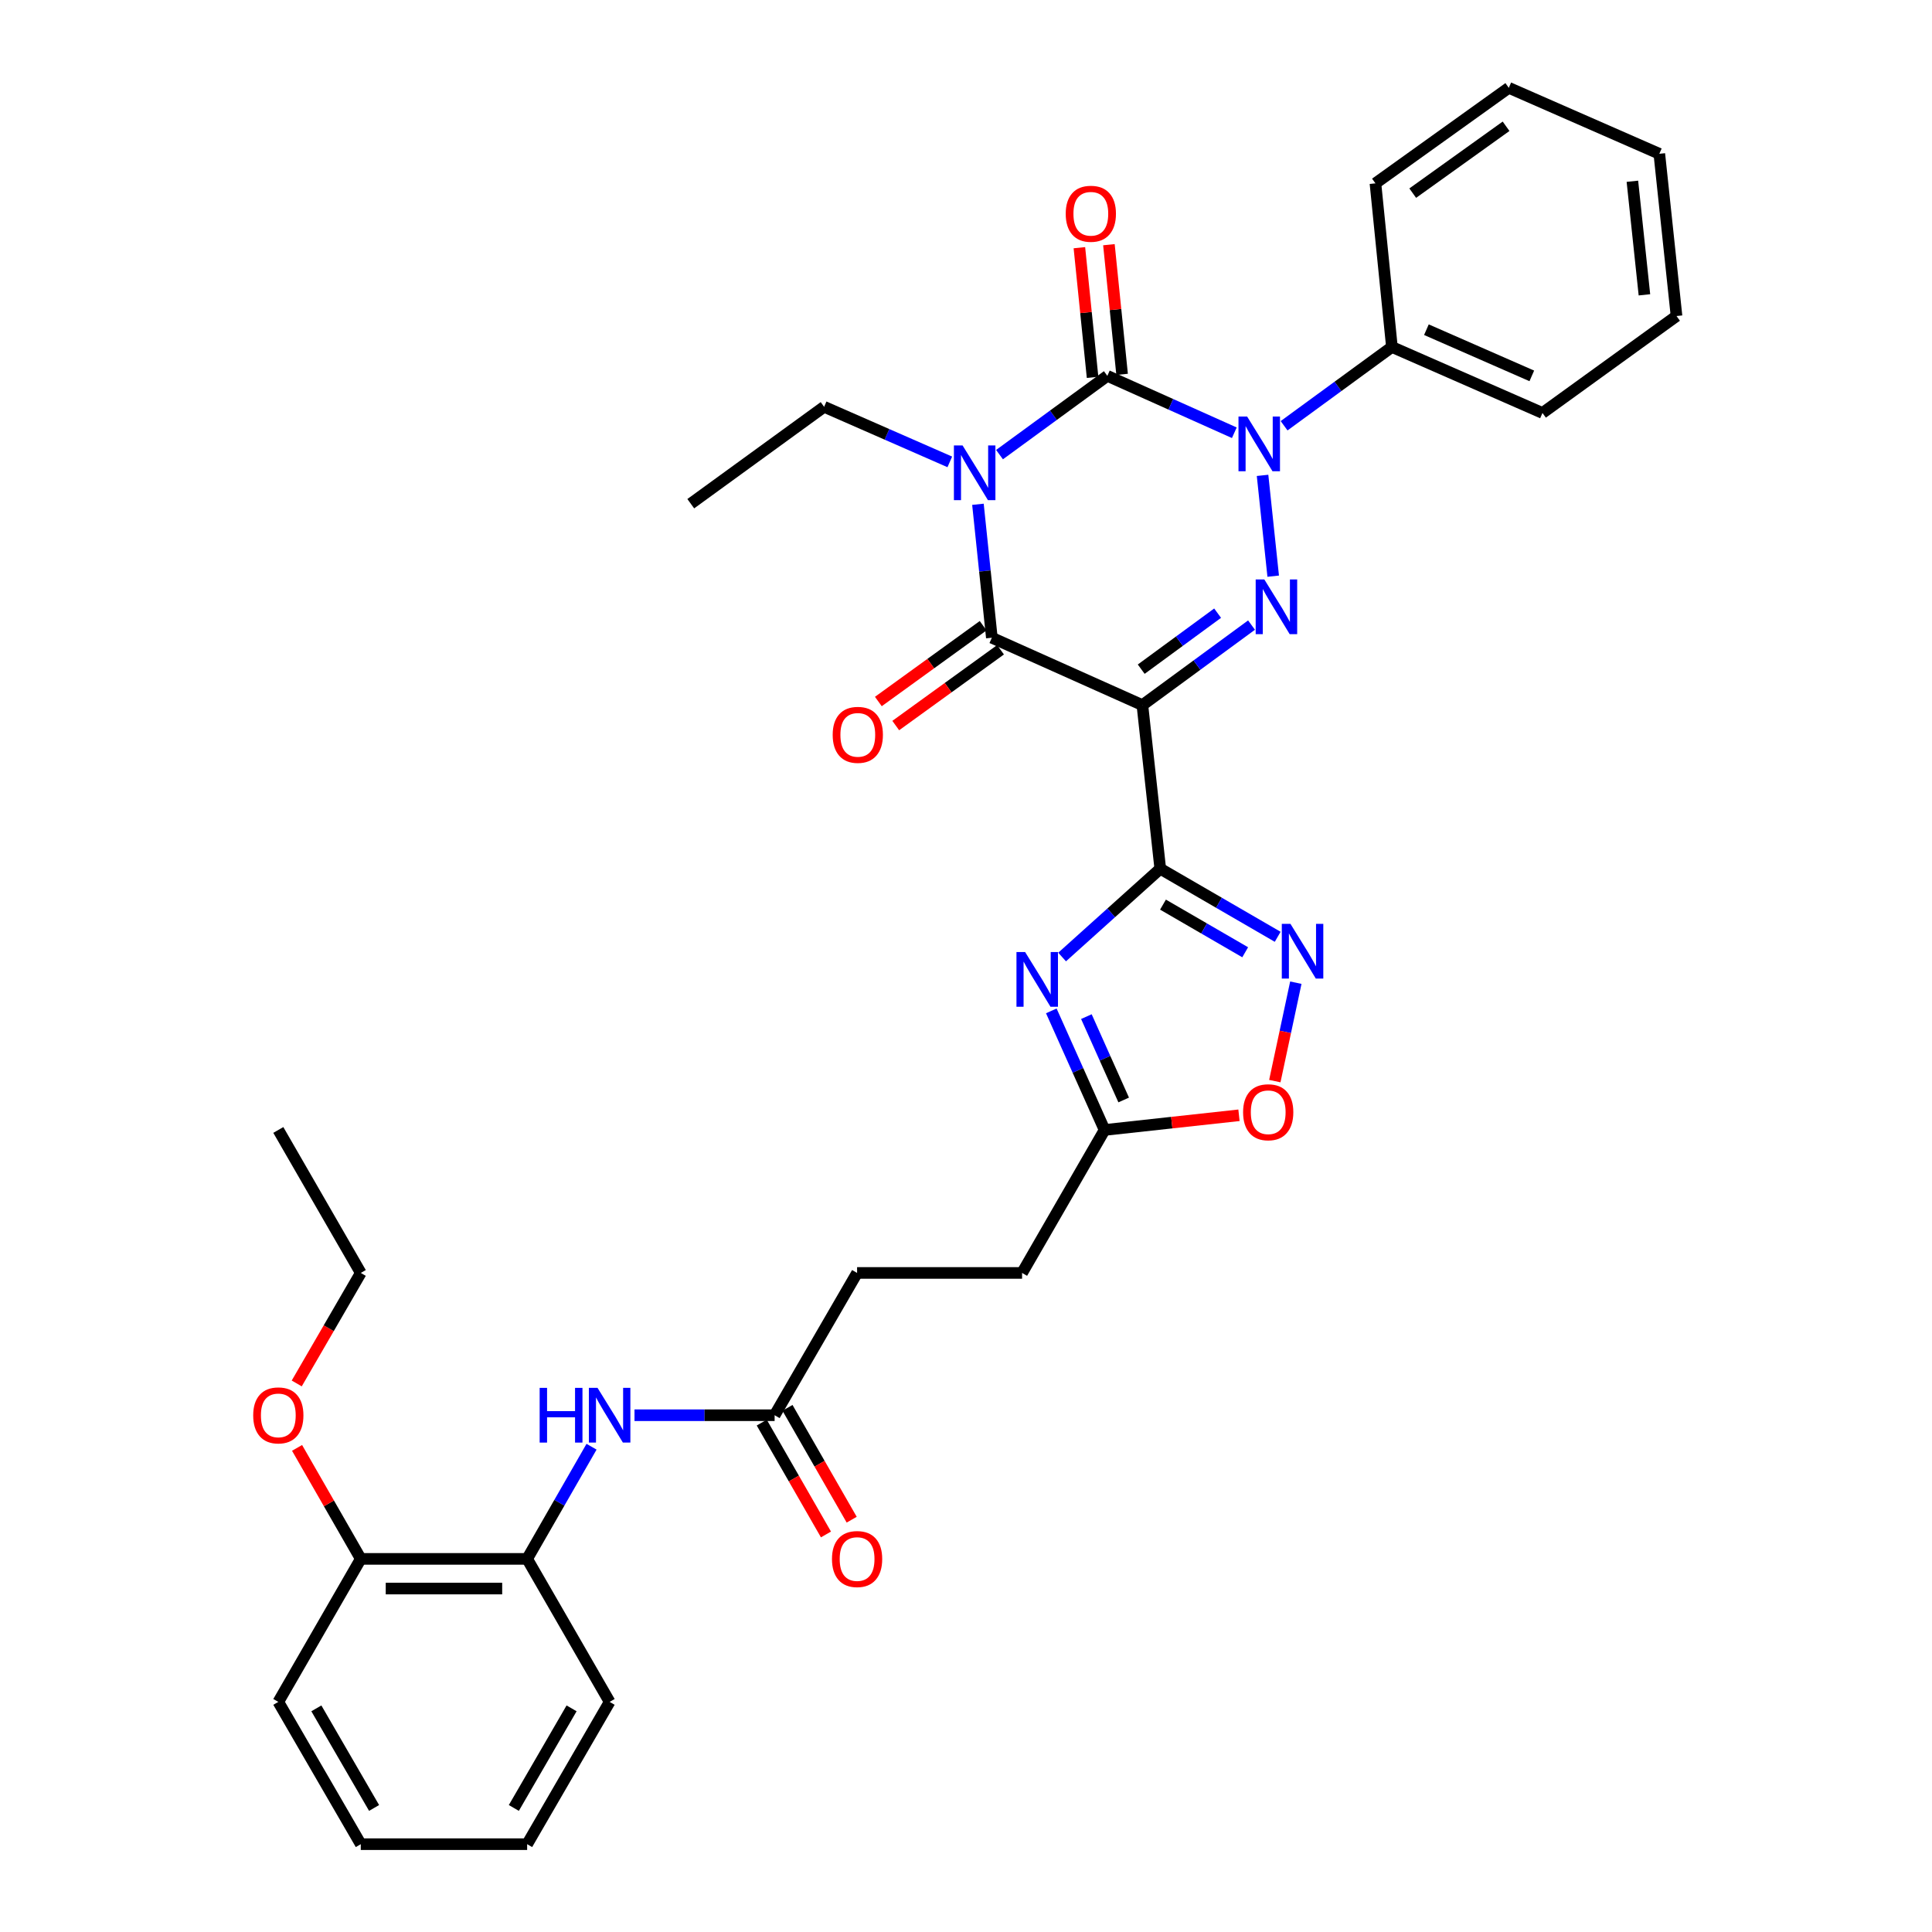 <?xml version='1.0' encoding='iso-8859-1'?>
<svg version='1.1' baseProfile='full'
              xmlns='http://www.w3.org/2000/svg'
                      xmlns:rdkit='http://www.rdkit.org/xml'
                      xmlns:xlink='http://www.w3.org/1999/xlink'
                  xml:space='preserve'
width='1000px' height='1000px' viewBox='0 0 1000 1000'>
<!-- END OF HEADER -->
<rect style='opacity:1.0;fill:#FFFFFF;stroke:none' width='1000' height='1000' x='0' y='0'> </rect>
<path class='bond-1' d='M 517.35,235.313 L 545.253,214.927' style='fill:none;fill-rule:evenodd;stroke:#0000FF;stroke-width:6px;stroke-linecap:butt;stroke-linejoin:miter;stroke-opacity:1' />
<path class='bond-1' d='M 545.253,214.927 L 573.156,194.542' style='fill:none;fill-rule:evenodd;stroke:#000000;stroke-width:6px;stroke-linecap:butt;stroke-linejoin:miter;stroke-opacity:1' />
<path class='bond-5' d='M 506.182,261.019 L 509.779,295.556' style='fill:none;fill-rule:evenodd;stroke:#0000FF;stroke-width:6px;stroke-linecap:butt;stroke-linejoin:miter;stroke-opacity:1' />
<path class='bond-5' d='M 509.779,295.556 L 513.376,330.094' style='fill:none;fill-rule:evenodd;stroke:#000000;stroke-width:6px;stroke-linecap:butt;stroke-linejoin:miter;stroke-opacity:1' />
<path class='bond-18' d='M 491.617,239.073 L 459.089,224.817' style='fill:none;fill-rule:evenodd;stroke:#0000FF;stroke-width:6px;stroke-linecap:butt;stroke-linejoin:miter;stroke-opacity:1' />
<path class='bond-18' d='M 459.089,224.817 L 426.561,210.56' style='fill:none;fill-rule:evenodd;stroke:#000000;stroke-width:6px;stroke-linecap:butt;stroke-linejoin:miter;stroke-opacity:1' />
<path class='bond-0' d='M 591.299,364.964 L 513.376,330.094' style='fill:none;fill-rule:evenodd;stroke:#000000;stroke-width:6px;stroke-linecap:butt;stroke-linejoin:miter;stroke-opacity:1' />
<path class='bond-3' d='M 591.299,364.964 L 619.544,344.254' style='fill:none;fill-rule:evenodd;stroke:#000000;stroke-width:6px;stroke-linecap:butt;stroke-linejoin:miter;stroke-opacity:1' />
<path class='bond-3' d='M 619.544,344.254 L 647.789,323.545' style='fill:none;fill-rule:evenodd;stroke:#0000FF;stroke-width:6px;stroke-linecap:butt;stroke-linejoin:miter;stroke-opacity:1' />
<path class='bond-3' d='M 590.69,346.363 L 610.461,331.866' style='fill:none;fill-rule:evenodd;stroke:#000000;stroke-width:6px;stroke-linecap:butt;stroke-linejoin:miter;stroke-opacity:1' />
<path class='bond-3' d='M 610.461,331.866 L 630.233,317.37' style='fill:none;fill-rule:evenodd;stroke:#0000FF;stroke-width:6px;stroke-linecap:butt;stroke-linejoin:miter;stroke-opacity:1' />
<path class='bond-4' d='M 591.299,364.964 L 600.55,449.654' style='fill:none;fill-rule:evenodd;stroke:#000000;stroke-width:6px;stroke-linecap:butt;stroke-linejoin:miter;stroke-opacity:1' />
<path class='bond-2' d='M 573.156,194.542 L 606.021,209.267' style='fill:none;fill-rule:evenodd;stroke:#000000;stroke-width:6px;stroke-linecap:butt;stroke-linejoin:miter;stroke-opacity:1' />
<path class='bond-2' d='M 606.021,209.267 L 638.885,223.992' style='fill:none;fill-rule:evenodd;stroke:#0000FF;stroke-width:6px;stroke-linecap:butt;stroke-linejoin:miter;stroke-opacity:1' />
<path class='bond-11' d='M 580.797,193.765 L 577.384,160.209' style='fill:none;fill-rule:evenodd;stroke:#000000;stroke-width:6px;stroke-linecap:butt;stroke-linejoin:miter;stroke-opacity:1' />
<path class='bond-11' d='M 577.384,160.209 L 573.971,126.653' style='fill:none;fill-rule:evenodd;stroke:#FF0000;stroke-width:6px;stroke-linecap:butt;stroke-linejoin:miter;stroke-opacity:1' />
<path class='bond-11' d='M 565.515,195.319 L 562.102,161.763' style='fill:none;fill-rule:evenodd;stroke:#000000;stroke-width:6px;stroke-linecap:butt;stroke-linejoin:miter;stroke-opacity:1' />
<path class='bond-11' d='M 562.102,161.763 L 558.689,128.207' style='fill:none;fill-rule:evenodd;stroke:#FF0000;stroke-width:6px;stroke-linecap:butt;stroke-linejoin:miter;stroke-opacity:1' />
<path class='bond-14' d='M 664.645,220.368 L 692.548,199.979' style='fill:none;fill-rule:evenodd;stroke:#0000FF;stroke-width:6px;stroke-linecap:butt;stroke-linejoin:miter;stroke-opacity:1' />
<path class='bond-14' d='M 692.548,199.979 L 720.451,179.59' style='fill:none;fill-rule:evenodd;stroke:#000000;stroke-width:6px;stroke-linecap:butt;stroke-linejoin:miter;stroke-opacity:1' />
<path class='bond-34' d='M 653.497,246.05 L 659.005,298.223' style='fill:none;fill-rule:evenodd;stroke:#0000FF;stroke-width:6px;stroke-linecap:butt;stroke-linejoin:miter;stroke-opacity:1' />
<path class='bond-6' d='M 600.55,449.654 L 575.147,472.501' style='fill:none;fill-rule:evenodd;stroke:#000000;stroke-width:6px;stroke-linecap:butt;stroke-linejoin:miter;stroke-opacity:1' />
<path class='bond-6' d='M 575.147,472.501 L 549.743,495.349' style='fill:none;fill-rule:evenodd;stroke:#0000FF;stroke-width:6px;stroke-linecap:butt;stroke-linejoin:miter;stroke-opacity:1' />
<path class='bond-7' d='M 600.55,449.654 L 630.94,467.272' style='fill:none;fill-rule:evenodd;stroke:#000000;stroke-width:6px;stroke-linecap:butt;stroke-linejoin:miter;stroke-opacity:1' />
<path class='bond-7' d='M 630.94,467.272 L 661.329,484.889' style='fill:none;fill-rule:evenodd;stroke:#0000FF;stroke-width:6px;stroke-linecap:butt;stroke-linejoin:miter;stroke-opacity:1' />
<path class='bond-7' d='M 601.963,468.229 L 623.236,480.561' style='fill:none;fill-rule:evenodd;stroke:#000000;stroke-width:6px;stroke-linecap:butt;stroke-linejoin:miter;stroke-opacity:1' />
<path class='bond-7' d='M 623.236,480.561 L 644.508,492.893' style='fill:none;fill-rule:evenodd;stroke:#0000FF;stroke-width:6px;stroke-linecap:butt;stroke-linejoin:miter;stroke-opacity:1' />
<path class='bond-15' d='M 508.875,323.871 L 481.755,343.485' style='fill:none;fill-rule:evenodd;stroke:#000000;stroke-width:6px;stroke-linecap:butt;stroke-linejoin:miter;stroke-opacity:1' />
<path class='bond-15' d='M 481.755,343.485 L 454.635,363.1' style='fill:none;fill-rule:evenodd;stroke:#FF0000;stroke-width:6px;stroke-linecap:butt;stroke-linejoin:miter;stroke-opacity:1' />
<path class='bond-15' d='M 517.877,336.318 L 490.757,355.932' style='fill:none;fill-rule:evenodd;stroke:#000000;stroke-width:6px;stroke-linecap:butt;stroke-linejoin:miter;stroke-opacity:1' />
<path class='bond-15' d='M 490.757,355.932 L 463.637,375.547' style='fill:none;fill-rule:evenodd;stroke:#FF0000;stroke-width:6px;stroke-linecap:butt;stroke-linejoin:miter;stroke-opacity:1' />
<path class='bond-8' d='M 544.152,523.228 L 557.942,554.047' style='fill:none;fill-rule:evenodd;stroke:#0000FF;stroke-width:6px;stroke-linecap:butt;stroke-linejoin:miter;stroke-opacity:1' />
<path class='bond-8' d='M 557.942,554.047 L 571.731,584.865' style='fill:none;fill-rule:evenodd;stroke:#000000;stroke-width:6px;stroke-linecap:butt;stroke-linejoin:miter;stroke-opacity:1' />
<path class='bond-8' d='M 562.311,526.2 L 571.963,547.773' style='fill:none;fill-rule:evenodd;stroke:#0000FF;stroke-width:6px;stroke-linecap:butt;stroke-linejoin:miter;stroke-opacity:1' />
<path class='bond-8' d='M 571.963,547.773 L 581.616,569.346' style='fill:none;fill-rule:evenodd;stroke:#000000;stroke-width:6px;stroke-linecap:butt;stroke-linejoin:miter;stroke-opacity:1' />
<path class='bond-9' d='M 670.72,508.638 L 665.282,534.11' style='fill:none;fill-rule:evenodd;stroke:#0000FF;stroke-width:6px;stroke-linecap:butt;stroke-linejoin:miter;stroke-opacity:1' />
<path class='bond-9' d='M 665.282,534.11 L 659.844,559.582' style='fill:none;fill-rule:evenodd;stroke:#FF0000;stroke-width:6px;stroke-linecap:butt;stroke-linejoin:miter;stroke-opacity:1' />
<path class='bond-19' d='M 571.731,584.865 L 529.027,658.871' style='fill:none;fill-rule:evenodd;stroke:#000000;stroke-width:6px;stroke-linecap:butt;stroke-linejoin:miter;stroke-opacity:1' />
<path class='bond-35' d='M 571.731,584.865 L 606.511,581.066' style='fill:none;fill-rule:evenodd;stroke:#000000;stroke-width:6px;stroke-linecap:butt;stroke-linejoin:miter;stroke-opacity:1' />
<path class='bond-35' d='M 606.511,581.066 L 641.292,577.267' style='fill:none;fill-rule:evenodd;stroke:#FF0000;stroke-width:6px;stroke-linecap:butt;stroke-linejoin:miter;stroke-opacity:1' />
<path class='bond-10' d='M 328.418,732.519 L 364.68,732.519' style='fill:none;fill-rule:evenodd;stroke:#0000FF;stroke-width:6px;stroke-linecap:butt;stroke-linejoin:miter;stroke-opacity:1' />
<path class='bond-10' d='M 364.68,732.519 L 400.942,732.519' style='fill:none;fill-rule:evenodd;stroke:#000000;stroke-width:6px;stroke-linecap:butt;stroke-linejoin:miter;stroke-opacity:1' />
<path class='bond-13' d='M 306.182,748.822 L 289.515,777.849' style='fill:none;fill-rule:evenodd;stroke:#0000FF;stroke-width:6px;stroke-linecap:butt;stroke-linejoin:miter;stroke-opacity:1' />
<path class='bond-13' d='M 289.515,777.849 L 272.848,806.875' style='fill:none;fill-rule:evenodd;stroke:#000000;stroke-width:6px;stroke-linecap:butt;stroke-linejoin:miter;stroke-opacity:1' />
<path class='bond-12' d='M 400.942,732.519 L 443.629,658.871' style='fill:none;fill-rule:evenodd;stroke:#000000;stroke-width:6px;stroke-linecap:butt;stroke-linejoin:miter;stroke-opacity:1' />
<path class='bond-17' d='M 394.281,736.343 L 410.899,765.289' style='fill:none;fill-rule:evenodd;stroke:#000000;stroke-width:6px;stroke-linecap:butt;stroke-linejoin:miter;stroke-opacity:1' />
<path class='bond-17' d='M 410.899,765.289 L 427.516,794.235' style='fill:none;fill-rule:evenodd;stroke:#FF0000;stroke-width:6px;stroke-linecap:butt;stroke-linejoin:miter;stroke-opacity:1' />
<path class='bond-17' d='M 407.603,728.695 L 424.221,757.641' style='fill:none;fill-rule:evenodd;stroke:#000000;stroke-width:6px;stroke-linecap:butt;stroke-linejoin:miter;stroke-opacity:1' />
<path class='bond-17' d='M 424.221,757.641 L 440.838,786.587' style='fill:none;fill-rule:evenodd;stroke:#FF0000;stroke-width:6px;stroke-linecap:butt;stroke-linejoin:miter;stroke-opacity:1' />
<path class='bond-16' d='M 272.848,806.875 L 186.741,806.875' style='fill:none;fill-rule:evenodd;stroke:#000000;stroke-width:6px;stroke-linecap:butt;stroke-linejoin:miter;stroke-opacity:1' />
<path class='bond-16' d='M 259.932,822.236 L 199.657,822.236' style='fill:none;fill-rule:evenodd;stroke:#000000;stroke-width:6px;stroke-linecap:butt;stroke-linejoin:miter;stroke-opacity:1' />
<path class='bond-22' d='M 272.848,806.875 L 315.543,880.898' style='fill:none;fill-rule:evenodd;stroke:#000000;stroke-width:6px;stroke-linecap:butt;stroke-linejoin:miter;stroke-opacity:1' />
<path class='bond-23' d='M 720.451,179.59 L 798.383,213.752' style='fill:none;fill-rule:evenodd;stroke:#000000;stroke-width:6px;stroke-linecap:butt;stroke-linejoin:miter;stroke-opacity:1' />
<path class='bond-23' d='M 738.308,170.646 L 792.86,194.559' style='fill:none;fill-rule:evenodd;stroke:#000000;stroke-width:6px;stroke-linecap:butt;stroke-linejoin:miter;stroke-opacity:1' />
<path class='bond-24' d='M 720.451,179.59 L 711.926,94.9' style='fill:none;fill-rule:evenodd;stroke:#000000;stroke-width:6px;stroke-linecap:butt;stroke-linejoin:miter;stroke-opacity:1' />
<path class='bond-21' d='M 186.741,806.875 L 170.25,778.149' style='fill:none;fill-rule:evenodd;stroke:#000000;stroke-width:6px;stroke-linecap:butt;stroke-linejoin:miter;stroke-opacity:1' />
<path class='bond-21' d='M 170.25,778.149 L 153.759,749.422' style='fill:none;fill-rule:evenodd;stroke:#FF0000;stroke-width:6px;stroke-linecap:butt;stroke-linejoin:miter;stroke-opacity:1' />
<path class='bond-25' d='M 186.741,806.875 L 144.055,880.898' style='fill:none;fill-rule:evenodd;stroke:#000000;stroke-width:6px;stroke-linecap:butt;stroke-linejoin:miter;stroke-opacity:1' />
<path class='bond-27' d='M 426.561,210.56 L 357.539,260.714' style='fill:none;fill-rule:evenodd;stroke:#000000;stroke-width:6px;stroke-linecap:butt;stroke-linejoin:miter;stroke-opacity:1' />
<path class='bond-20' d='M 529.027,658.871 L 443.629,658.871' style='fill:none;fill-rule:evenodd;stroke:#000000;stroke-width:6px;stroke-linecap:butt;stroke-linejoin:miter;stroke-opacity:1' />
<path class='bond-26' d='M 153.588,716.071 L 170.165,687.471' style='fill:none;fill-rule:evenodd;stroke:#FF0000;stroke-width:6px;stroke-linecap:butt;stroke-linejoin:miter;stroke-opacity:1' />
<path class='bond-26' d='M 170.165,687.471 L 186.741,658.871' style='fill:none;fill-rule:evenodd;stroke:#000000;stroke-width:6px;stroke-linecap:butt;stroke-linejoin:miter;stroke-opacity:1' />
<path class='bond-29' d='M 315.543,880.898 L 272.848,954.545' style='fill:none;fill-rule:evenodd;stroke:#000000;stroke-width:6px;stroke-linecap:butt;stroke-linejoin:miter;stroke-opacity:1' />
<path class='bond-29' d='M 295.85,884.241 L 265.963,935.794' style='fill:none;fill-rule:evenodd;stroke:#000000;stroke-width:6px;stroke-linecap:butt;stroke-linejoin:miter;stroke-opacity:1' />
<path class='bond-30' d='M 798.383,213.752 L 867.764,163.581' style='fill:none;fill-rule:evenodd;stroke:#000000;stroke-width:6px;stroke-linecap:butt;stroke-linejoin:miter;stroke-opacity:1' />
<path class='bond-31' d='M 711.926,94.9 L 780.948,45.455' style='fill:none;fill-rule:evenodd;stroke:#000000;stroke-width:6px;stroke-linecap:butt;stroke-linejoin:miter;stroke-opacity:1' />
<path class='bond-31' d='M 731.225,99.971 L 779.541,65.359' style='fill:none;fill-rule:evenodd;stroke:#000000;stroke-width:6px;stroke-linecap:butt;stroke-linejoin:miter;stroke-opacity:1' />
<path class='bond-37' d='M 144.055,880.898 L 186.741,954.545' style='fill:none;fill-rule:evenodd;stroke:#000000;stroke-width:6px;stroke-linecap:butt;stroke-linejoin:miter;stroke-opacity:1' />
<path class='bond-37' d='M 163.748,884.242 L 193.628,935.795' style='fill:none;fill-rule:evenodd;stroke:#000000;stroke-width:6px;stroke-linecap:butt;stroke-linejoin:miter;stroke-opacity:1' />
<path class='bond-28' d='M 186.741,658.871 L 144.055,584.865' style='fill:none;fill-rule:evenodd;stroke:#000000;stroke-width:6px;stroke-linecap:butt;stroke-linejoin:miter;stroke-opacity:1' />
<path class='bond-32' d='M 272.848,954.545 L 186.741,954.545' style='fill:none;fill-rule:evenodd;stroke:#000000;stroke-width:6px;stroke-linecap:butt;stroke-linejoin:miter;stroke-opacity:1' />
<path class='bond-36' d='M 867.764,163.581 L 858.863,79.607' style='fill:none;fill-rule:evenodd;stroke:#000000;stroke-width:6px;stroke-linecap:butt;stroke-linejoin:miter;stroke-opacity:1' />
<path class='bond-36' d='M 851.153,152.604 L 844.922,93.822' style='fill:none;fill-rule:evenodd;stroke:#000000;stroke-width:6px;stroke-linecap:butt;stroke-linejoin:miter;stroke-opacity:1' />
<path class='bond-33' d='M 780.948,45.455 L 858.863,79.607' style='fill:none;fill-rule:evenodd;stroke:#000000;stroke-width:6px;stroke-linecap:butt;stroke-linejoin:miter;stroke-opacity:1' />
<path  class='atom-0' d='M 498.224 230.553
L 507.504 245.553
Q 508.424 247.033, 509.904 249.713
Q 511.384 252.393, 511.464 252.553
L 511.464 230.553
L 515.224 230.553
L 515.224 258.873
L 511.344 258.873
L 501.384 242.473
Q 500.224 240.553, 498.984 238.353
Q 497.784 236.153, 497.424 235.473
L 497.424 258.873
L 493.744 258.873
L 493.744 230.553
L 498.224 230.553
' fill='#0000FF'/>
<path  class='atom-3' d='M 645.519 215.61
L 654.799 230.61
Q 655.719 232.09, 657.199 234.77
Q 658.679 237.45, 658.759 237.61
L 658.759 215.61
L 662.519 215.61
L 662.519 243.93
L 658.639 243.93
L 648.679 227.53
Q 647.519 225.61, 646.279 223.41
Q 645.079 221.21, 644.719 220.53
L 644.719 243.93
L 641.039 243.93
L 641.039 215.61
L 645.519 215.61
' fill='#0000FF'/>
<path  class='atom-4' d='M 654.42 299.933
L 663.7 314.933
Q 664.62 316.413, 666.1 319.093
Q 667.58 321.773, 667.66 321.933
L 667.66 299.933
L 671.42 299.933
L 671.42 328.253
L 667.54 328.253
L 657.58 311.853
Q 656.42 309.933, 655.18 307.733
Q 653.98 305.533, 653.62 304.853
L 653.62 328.253
L 649.94 328.253
L 649.94 299.933
L 654.42 299.933
' fill='#0000FF'/>
<path  class='atom-7' d='M 530.602 492.774
L 539.882 507.774
Q 540.802 509.254, 542.282 511.934
Q 543.762 514.614, 543.842 514.774
L 543.842 492.774
L 547.602 492.774
L 547.602 521.094
L 543.722 521.094
L 533.762 504.694
Q 532.602 502.774, 531.362 500.574
Q 530.162 498.374, 529.802 497.694
L 529.802 521.094
L 526.122 521.094
L 526.122 492.774
L 530.602 492.774
' fill='#0000FF'/>
<path  class='atom-8' d='M 667.938 478.189
L 677.218 493.189
Q 678.138 494.669, 679.618 497.349
Q 681.098 500.029, 681.178 500.189
L 681.178 478.189
L 684.938 478.189
L 684.938 506.509
L 681.058 506.509
L 671.098 490.109
Q 669.938 488.189, 668.698 485.989
Q 667.498 483.789, 667.138 483.109
L 667.138 506.509
L 663.458 506.509
L 663.458 478.189
L 667.938 478.189
' fill='#0000FF'/>
<path  class='atom-10' d='M 643.422 575.695
Q 643.422 568.895, 646.782 565.095
Q 650.142 561.295, 656.422 561.295
Q 662.702 561.295, 666.062 565.095
Q 669.422 568.895, 669.422 575.695
Q 669.422 582.575, 666.022 586.495
Q 662.622 590.375, 656.422 590.375
Q 650.182 590.375, 646.782 586.495
Q 643.422 582.615, 643.422 575.695
M 656.422 587.175
Q 660.742 587.175, 663.062 584.295
Q 665.422 581.375, 665.422 575.695
Q 665.422 570.135, 663.062 567.335
Q 660.742 564.495, 656.422 564.495
Q 652.102 564.495, 649.742 567.295
Q 647.422 570.095, 647.422 575.695
Q 647.422 581.415, 649.742 584.295
Q 652.102 587.175, 656.422 587.175
' fill='#FF0000'/>
<path  class='atom-11' d='M 279.323 718.359
L 283.163 718.359
L 283.163 730.399
L 297.643 730.399
L 297.643 718.359
L 301.483 718.359
L 301.483 746.679
L 297.643 746.679
L 297.643 733.599
L 283.163 733.599
L 283.163 746.679
L 279.323 746.679
L 279.323 718.359
' fill='#0000FF'/>
<path  class='atom-11' d='M 309.283 718.359
L 318.563 733.359
Q 319.483 734.839, 320.963 737.519
Q 322.443 740.199, 322.523 740.359
L 322.523 718.359
L 326.283 718.359
L 326.283 746.679
L 322.403 746.679
L 312.443 730.279
Q 311.283 728.359, 310.043 726.159
Q 308.843 723.959, 308.483 723.279
L 308.483 746.679
L 304.803 746.679
L 304.803 718.359
L 309.283 718.359
' fill='#0000FF'/>
<path  class='atom-12' d='M 551.614 110.64
Q 551.614 103.84, 554.974 100.04
Q 558.334 96.24, 564.614 96.24
Q 570.894 96.24, 574.254 100.04
Q 577.614 103.84, 577.614 110.64
Q 577.614 117.52, 574.214 121.44
Q 570.814 125.32, 564.614 125.32
Q 558.374 125.32, 554.974 121.44
Q 551.614 117.56, 551.614 110.64
M 564.614 122.12
Q 568.934 122.12, 571.254 119.24
Q 573.614 116.32, 573.614 110.64
Q 573.614 105.08, 571.254 102.28
Q 568.934 99.44, 564.614 99.44
Q 560.294 99.44, 557.934 102.24
Q 555.614 105.04, 555.614 110.64
Q 555.614 116.36, 557.934 119.24
Q 560.294 122.12, 564.614 122.12
' fill='#FF0000'/>
<path  class='atom-16' d='M 430.996 380.354
Q 430.996 373.554, 434.356 369.754
Q 437.716 365.954, 443.996 365.954
Q 450.276 365.954, 453.636 369.754
Q 456.996 373.554, 456.996 380.354
Q 456.996 387.234, 453.596 391.154
Q 450.196 395.034, 443.996 395.034
Q 437.756 395.034, 434.356 391.154
Q 430.996 387.274, 430.996 380.354
M 443.996 391.834
Q 448.316 391.834, 450.636 388.954
Q 452.996 386.034, 452.996 380.354
Q 452.996 374.794, 450.636 371.994
Q 448.316 369.154, 443.996 369.154
Q 439.676 369.154, 437.316 371.954
Q 434.996 374.754, 434.996 380.354
Q 434.996 386.074, 437.316 388.954
Q 439.676 391.834, 443.996 391.834
' fill='#FF0000'/>
<path  class='atom-18' d='M 430.629 806.955
Q 430.629 800.155, 433.989 796.355
Q 437.349 792.555, 443.629 792.555
Q 449.909 792.555, 453.269 796.355
Q 456.629 800.155, 456.629 806.955
Q 456.629 813.835, 453.229 817.755
Q 449.829 821.635, 443.629 821.635
Q 437.389 821.635, 433.989 817.755
Q 430.629 813.875, 430.629 806.955
M 443.629 818.435
Q 447.949 818.435, 450.269 815.555
Q 452.629 812.635, 452.629 806.955
Q 452.629 801.395, 450.269 798.595
Q 447.949 795.755, 443.629 795.755
Q 439.309 795.755, 436.949 798.555
Q 434.629 801.355, 434.629 806.955
Q 434.629 812.675, 436.949 815.555
Q 439.309 818.435, 443.629 818.435
' fill='#FF0000'/>
<path  class='atom-22' d='M 131.055 732.599
Q 131.055 725.799, 134.415 721.999
Q 137.775 718.199, 144.055 718.199
Q 150.335 718.199, 153.695 721.999
Q 157.055 725.799, 157.055 732.599
Q 157.055 739.479, 153.655 743.399
Q 150.255 747.279, 144.055 747.279
Q 137.815 747.279, 134.415 743.399
Q 131.055 739.519, 131.055 732.599
M 144.055 744.079
Q 148.375 744.079, 150.695 741.199
Q 153.055 738.279, 153.055 732.599
Q 153.055 727.039, 150.695 724.239
Q 148.375 721.399, 144.055 721.399
Q 139.735 721.399, 137.375 724.199
Q 135.055 726.999, 135.055 732.599
Q 135.055 738.319, 137.375 741.199
Q 139.735 744.079, 144.055 744.079
' fill='#FF0000'/>
</svg>
